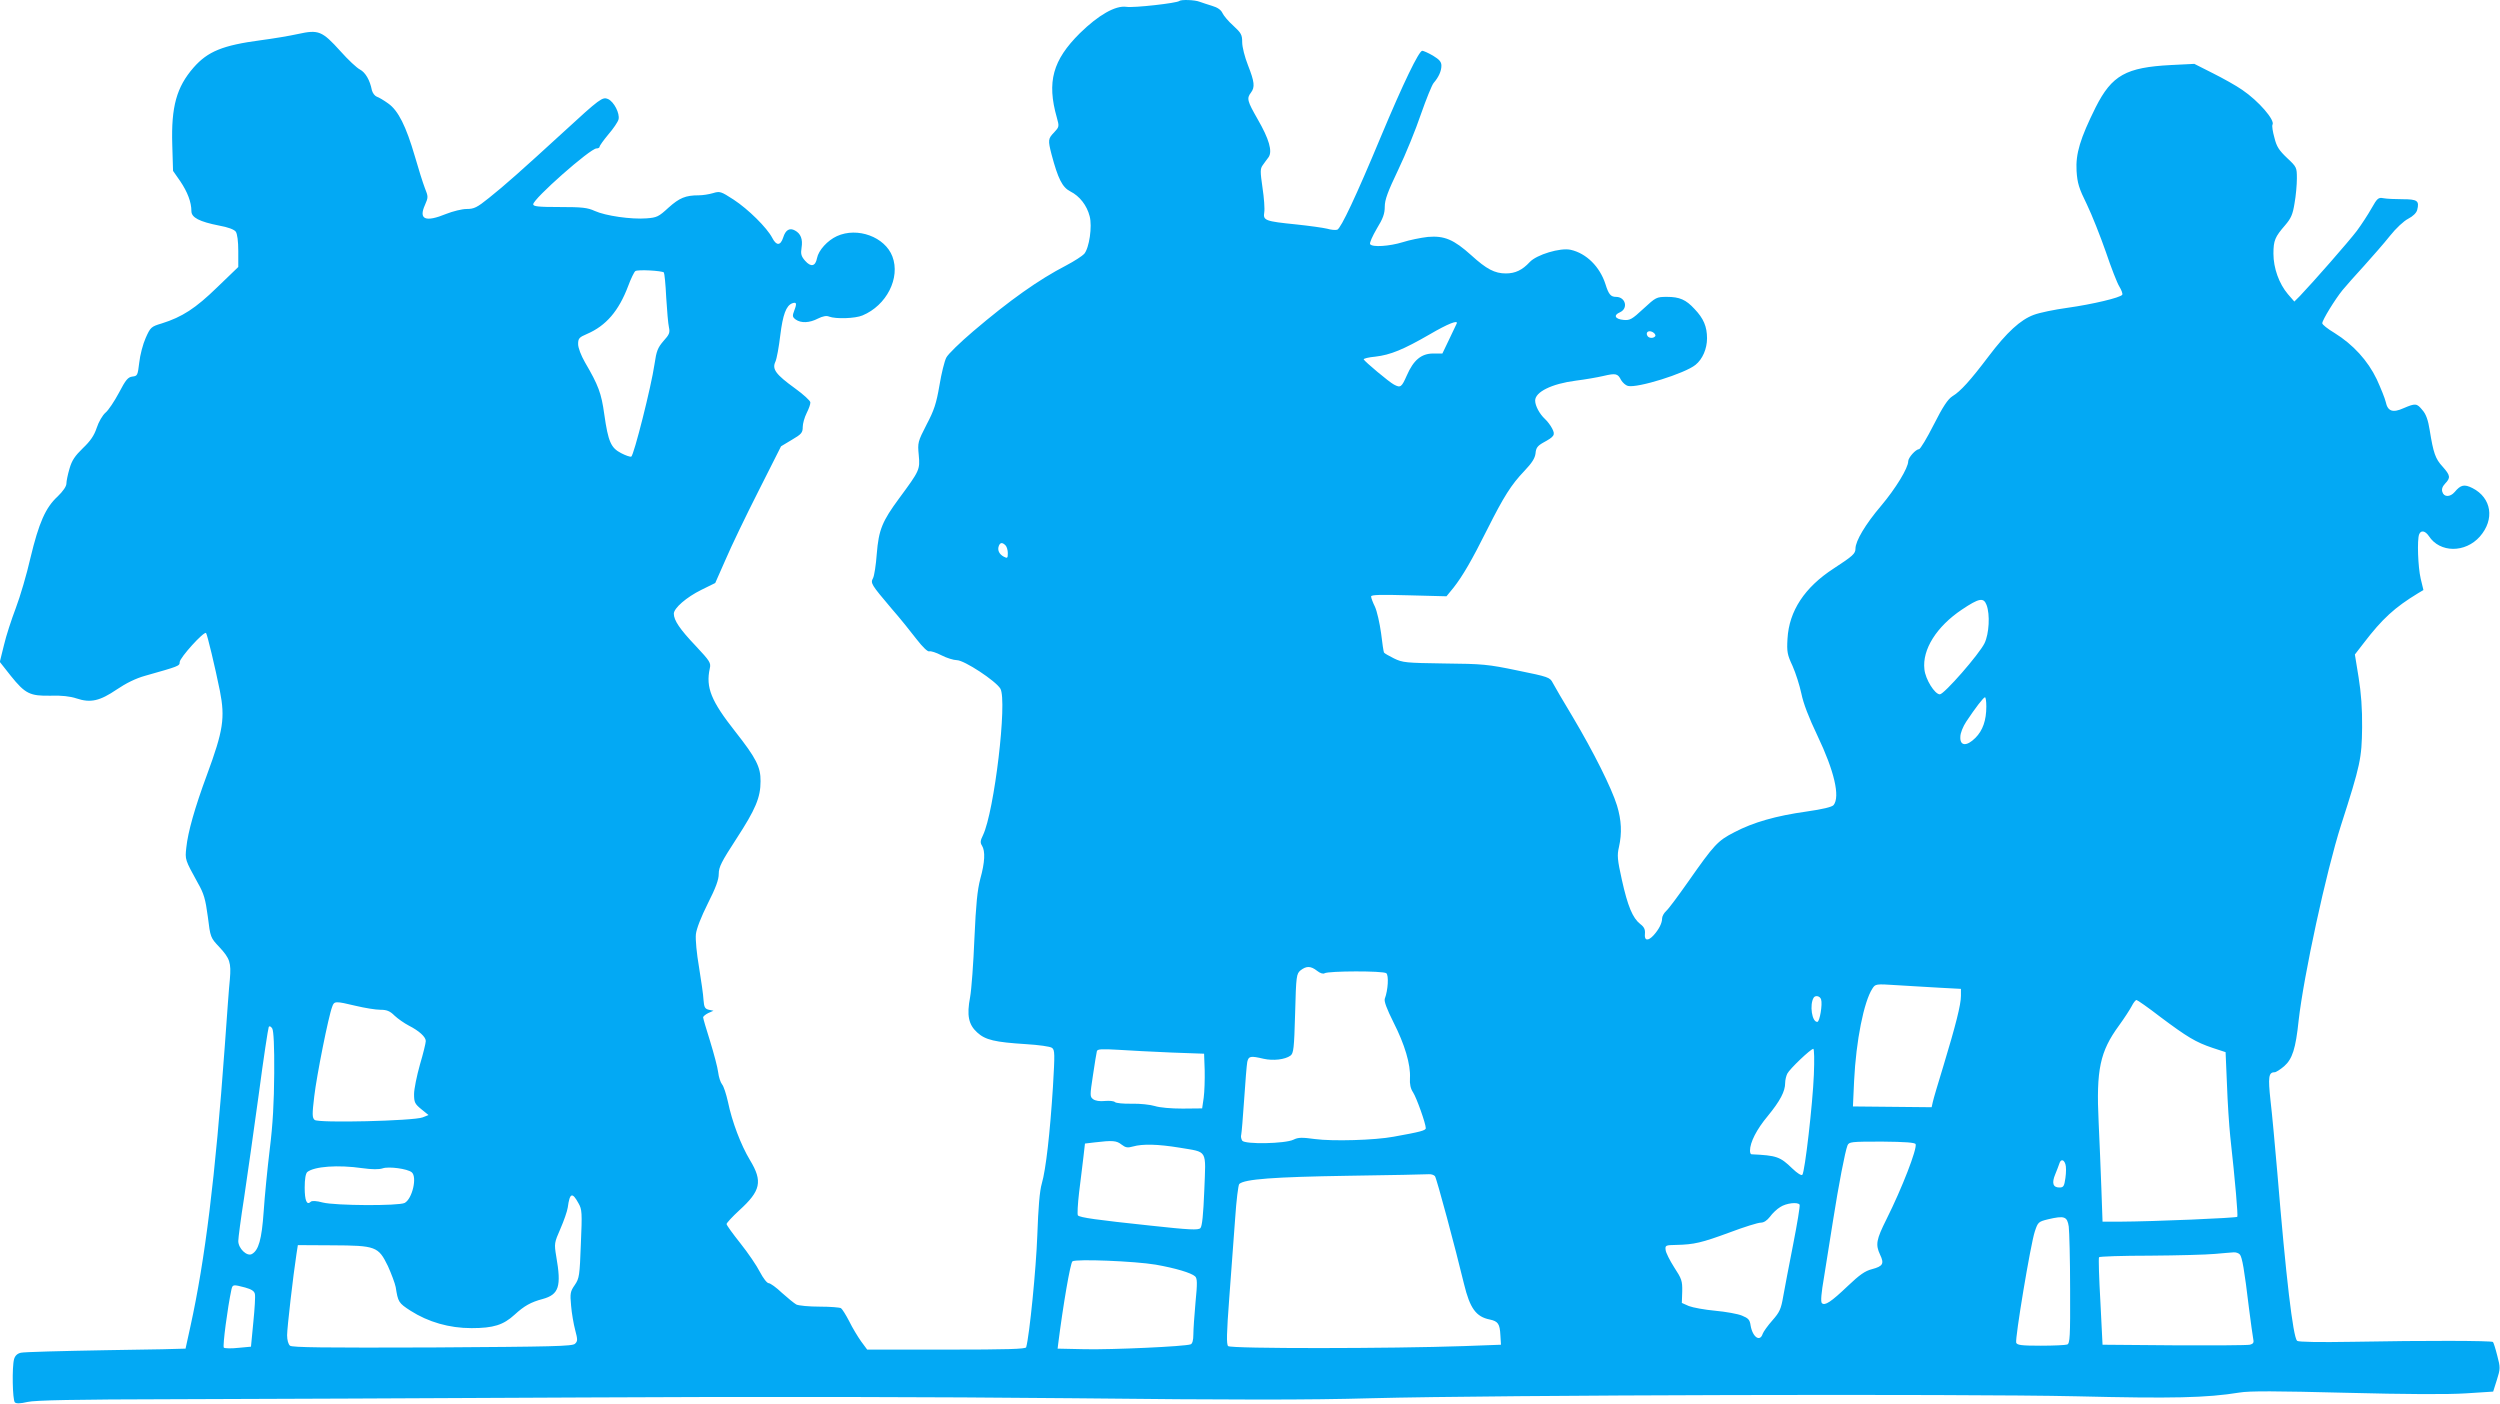 <?xml version="1.0" standalone="no"?>
<!DOCTYPE svg PUBLIC "-//W3C//DTD SVG 20010904//EN"
 "http://www.w3.org/TR/2001/REC-SVG-20010904/DTD/svg10.dtd">
<svg version="1.0" xmlns="http://www.w3.org/2000/svg"
 width="1280pt" height="719pt" viewBox="0 0 1280 719"
 preserveAspectRatio="xMidYMid meet">
<g transform="translate(0,719) scale(0.1,-0.1)"
fill="#03a9f4" stroke="none">
<path d="M6038 7185 c-11 -11 -234 -36 -271 -30 -56 8 -143 -42 -238 -135
-139 -138 -170 -249 -118 -432 13 -46 12 -48 -14 -76 -31 -32 -32 -39 -13
-113 33 -124 55 -168 96 -189 48 -24 85 -72 99 -127 14 -52 -2 -163 -28 -193
-9 -10 -50 -37 -92 -59 -141 -73 -288 -177 -476 -337 -67 -57 -130 -118 -138
-135 -9 -17 -25 -81 -35 -142 -16 -93 -27 -127 -66 -201 -45 -88 -46 -92 -40
-156 7 -75 4 -80 -100 -221 -87 -118 -105 -161 -115 -285 -4 -57 -13 -113 -19
-124 -14 -26 -10 -32 94 -155 43 -49 100 -120 129 -158 31 -40 57 -65 65 -62
7 3 35 -6 62 -20 27 -14 63 -25 79 -25 38 0 199 -106 223 -146 36 -63 -31
-628 -89 -750 -14 -28 -15 -39 -5 -54 17 -28 15 -84 -9 -170 -15 -58 -22 -128
-30 -305 -5 -126 -15 -261 -22 -300 -18 -94 -8 -141 36 -181 42 -39 92 -50
250 -60 65 -4 124 -12 133 -19 15 -10 15 -30 5 -201 -15 -235 -36 -422 -57
-494 -11 -37 -18 -123 -23 -265 -6 -169 -40 -513 -57 -573 -3 -9 -93 -12 -409
-12 l-405 0 -31 42 c-17 24 -45 70 -61 103 -17 33 -36 63 -42 67 -6 4 -55 8
-109 8 -54 0 -108 5 -120 11 -12 7 -45 34 -74 60 -28 27 -59 49 -67 49 -9 0
-28 25 -45 57 -16 32 -61 98 -100 147 -39 49 -71 93 -71 99 0 5 29 37 65 70
110 100 121 148 55 257 -47 78 -92 197 -113 299 -9 40 -22 80 -30 89 -8 10
-17 37 -20 62 -3 25 -22 96 -41 158 -20 63 -36 118 -36 123 0 5 12 15 26 22
l27 12 -24 5 c-20 5 -24 13 -27 50 -1 25 -12 100 -23 168 -12 69 -19 143 -16
169 3 28 27 89 61 157 41 81 56 122 56 152 0 35 14 62 90 179 99 152 124 212
124 295 1 73 -23 119 -130 255 -123 156 -151 225 -130 322 7 29 1 38 -72 116
-81 85 -112 131 -112 165 0 28 64 84 141 122 l71 35 53 120 c28 66 104 224
168 350 l116 230 55 33 c50 29 56 37 56 66 0 17 9 49 20 71 11 22 20 46 19 55
0 8 -36 41 -79 72 -98 71 -118 98 -100 136 7 15 18 76 25 135 13 106 30 152
61 164 22 8 25 0 11 -36 -11 -29 -10 -34 7 -47 27 -19 70 -18 114 5 24 12 44
16 57 10 34 -13 134 -10 171 6 123 51 195 192 153 302 -38 100 -179 152 -284
104 -48 -22 -94 -72 -102 -113 -8 -42 -31 -47 -61 -13 -20 23 -23 35 -18 67 7
43 -4 72 -34 88 -27 15 -48 3 -60 -36 -14 -43 -35 -43 -56 -2 -27 52 -123 147
-198 196 -65 42 -70 44 -106 33 -20 -6 -53 -11 -72 -11 -68 0 -99 -13 -155
-63 -51 -47 -60 -51 -113 -55 -78 -6 -210 13 -265 38 -37 17 -65 20 -179 20
-110 0 -136 3 -136 14 0 28 292 286 324 286 9 0 16 4 16 9 0 5 20 33 45 63 25
29 49 64 52 77 7 30 -23 90 -54 104 -28 12 -41 3 -228 -169 -215 -197 -303
-275 -381 -337 -62 -50 -77 -57 -115 -57 -24 0 -71 -12 -104 -25 -107 -44
-143 -29 -109 46 17 39 17 42 -1 87 -10 26 -33 99 -51 162 -45 154 -85 234
-136 270 -22 16 -49 32 -59 35 -10 4 -21 18 -25 33 -10 52 -33 91 -61 106 -16
8 -61 50 -100 94 -94 104 -112 111 -217 88 -45 -10 -130 -24 -191 -32 -195
-26 -271 -57 -344 -140 -87 -100 -115 -200 -109 -395 l4 -134 37 -53 c37 -55
57 -107 57 -153 0 -33 41 -54 142 -74 45 -8 77 -20 85 -31 8 -11 13 -49 13
-100 l0 -81 -108 -104 c-111 -108 -179 -152 -284 -185 -54 -16 -58 -20 -82
-74 -14 -31 -29 -88 -33 -126 -8 -66 -9 -69 -35 -72 -23 -3 -34 -16 -69 -83
-23 -43 -54 -90 -69 -102 -15 -13 -35 -47 -45 -78 -13 -39 -32 -67 -71 -104
-40 -39 -56 -62 -68 -104 -9 -30 -16 -65 -16 -77 0 -14 -17 -39 -45 -66 -62
-57 -96 -135 -139 -314 -19 -84 -53 -199 -75 -257 -22 -58 -50 -143 -61 -191
l-21 -85 56 -71 c74 -92 98 -104 204 -102 56 2 100 -3 133 -14 72 -24 119 -13
206 46 47 32 98 57 145 70 173 49 177 50 177 70 0 22 124 159 135 149 6 -7 46
-173 71 -297 27 -138 17 -203 -66 -428 -63 -170 -98 -295 -106 -373 -7 -63 -7
-62 59 -182 31 -54 39 -83 51 -172 13 -107 14 -108 59 -156 54 -58 61 -80 54
-164 -4 -34 -15 -188 -26 -342 -49 -676 -101 -1095 -176 -1436 -14 -62 -25
-113 -25 -114 0 -1 -183 -5 -407 -8 -225 -4 -420 -9 -436 -13 -18 -4 -30 -15
-35 -33 -11 -40 -8 -209 4 -221 7 -7 26 -7 65 2 39 9 240 13 749 14 382 1
1327 5 2100 9 909 5 1794 3 2505 -4 819 -9 1209 -9 1525 0 652 17 3025 23
3610 10 494 -12 669 -8 835 19 53 9 188 8 545 -1 312 -8 523 -9 615 -3 l140 9
19 60 c18 57 18 63 2 124 -9 36 -19 67 -22 70 -7 7 -348 8 -716 1 -178 -3
-280 -1 -287 5 -21 22 -57 326 -101 860 -12 138 -27 304 -35 370 -13 121 -10
145 21 145 7 0 29 14 49 31 42 37 59 90 74 234 26 230 141 762 217 1000 100
311 106 342 108 500 1 96 -5 177 -18 257 l-19 117 44 57 c97 127 160 184 280
257 l27 16 -14 58 c-14 59 -19 199 -8 227 9 23 31 19 50 -9 56 -86 186 -87
261 -2 77 88 60 198 -38 248 -42 21 -60 17 -91 -20 -23 -27 -55 -27 -63 0 -5
14 0 28 14 43 29 30 27 42 -13 87 -37 40 -47 69 -66 187 -8 51 -19 82 -37 102
-29 36 -36 36 -97 10 -55 -25 -81 -16 -91 32 -4 18 -25 70 -46 116 -46 96
-121 178 -216 237 -35 21 -63 43 -63 50 0 16 65 122 104 170 18 22 68 78 111
125 42 47 102 115 132 153 30 38 71 76 93 87 25 13 42 30 46 45 12 47 1 55
-74 55 -38 0 -82 2 -98 5 -27 5 -32 1 -62 -52 -18 -32 -52 -84 -75 -115 -40
-53 -224 -263 -291 -333 l-29 -29 -33 38 c-45 53 -74 133 -74 207 0 68 8 86
60 146 30 35 39 55 48 112 7 38 12 96 12 127 0 57 -1 59 -50 105 -41 39 -54
58 -65 104 -9 31 -13 61 -10 66 15 23 -71 122 -155 179 -30 21 -98 59 -150 85
l-95 48 -120 -6 c-230 -12 -302 -52 -385 -216 -80 -161 -103 -238 -98 -326 4
-63 12 -89 53 -172 26 -54 69 -163 97 -243 27 -80 58 -160 69 -177 11 -18 18
-37 15 -42 -9 -15 -153 -49 -281 -67 -66 -9 -143 -25 -172 -36 -68 -25 -138
-89 -231 -212 -93 -123 -144 -180 -186 -205 -23 -15 -48 -52 -95 -145 -35 -69
-69 -126 -76 -126 -16 0 -55 -43 -55 -62 0 -34 -64 -139 -139 -228 -80 -94
-131 -180 -131 -219 0 -26 -14 -38 -112 -102 -148 -96 -228 -217 -236 -359 -4
-68 -1 -82 26 -140 16 -36 36 -99 45 -141 10 -50 38 -123 82 -215 87 -182 117
-313 83 -356 -9 -10 -55 -21 -138 -33 -157 -22 -273 -55 -370 -106 -86 -44
-103 -63 -237 -254 -50 -71 -100 -139 -112 -149 -12 -11 -21 -28 -21 -38 0
-24 -16 -56 -43 -86 -29 -32 -49 -29 -45 7 2 22 -4 35 -24 50 -39 31 -64 91
-94 226 -23 104 -25 126 -15 168 16 72 13 137 -10 213 -28 90 -120 274 -227
454 -48 80 -94 158 -102 174 -14 28 -23 31 -180 63 -153 32 -180 34 -375 36
-197 3 -213 4 -258 26 -26 13 -49 26 -51 30 -2 3 -9 48 -15 100 -7 51 -21 112
-31 134 -11 22 -20 46 -20 53 0 9 47 10 193 6 l193 -5 36 44 c47 60 93 139
173 299 84 167 122 228 190 299 39 41 54 65 57 90 2 27 10 38 38 54 59 32 64
40 47 73 -8 16 -25 38 -37 49 -27 25 -50 67 -50 94 0 44 84 86 208 102 48 6
111 17 141 24 64 15 74 13 91 -21 8 -13 23 -27 35 -30 49 -12 292 64 346 108
36 29 59 82 59 136 0 60 -18 102 -64 150 -44 48 -77 62 -141 62 -54 0 -57 -2
-121 -61 -58 -54 -69 -60 -101 -57 -44 4 -54 24 -19 39 44 20 29 79 -20 79
-27 0 -38 13 -54 65 -29 90 -98 158 -178 176 -53 12 -175 -25 -210 -63 -38
-41 -74 -58 -122 -58 -57 0 -99 22 -177 93 -90 81 -138 101 -222 94 -36 -4
-95 -16 -129 -27 -68 -21 -157 -27 -167 -10 -4 6 12 41 34 79 32 52 41 77 41
113 0 35 15 76 69 189 38 79 90 207 116 284 27 77 56 149 65 160 26 30 40 61
40 89 0 19 -10 31 -43 51 -24 14 -49 25 -55 25 -17 0 -97 -165 -212 -440 -127
-305 -204 -468 -223 -476 -9 -3 -32 -1 -52 5 -21 5 -92 15 -159 22 -158 16
-170 20 -163 62 3 17 -1 74 -9 126 -12 83 -12 97 1 115 8 12 22 30 30 41 21
30 3 93 -56 195 -53 93 -57 106 -34 136 21 28 18 55 -15 139 -17 43 -30 94
-30 119 0 38 -5 47 -45 84 -25 22 -50 52 -56 65 -7 16 -25 29 -53 37 -22 7
-51 16 -64 21 -25 10 -95 12 -104 4z m-2639 -1390 c3 -4 9 -61 12 -128 4 -67
10 -136 14 -153 6 -27 2 -37 -28 -70 -29 -34 -36 -50 -46 -119 -16 -112 -106
-468 -119 -473 -6 -2 -29 6 -52 18 -52 27 -66 58 -86 198 -15 109 -30 149 -99
267 -20 35 -35 74 -35 93 0 29 5 35 45 52 98 42 163 118 211 245 14 38 31 73
37 77 13 9 136 2 146 -7z m4059 -262 c-2 -5 -19 -41 -38 -80 l-35 -73 -47 0
c-61 0 -101 -34 -135 -112 -27 -61 -32 -65 -66 -47 -25 13 -150 118 -155 129
-1 4 25 11 60 14 77 9 143 36 278 114 94 55 148 76 138 55z m1017 -64 c-8 -12
-32 -12 -40 1 -11 18 5 31 26 20 11 -6 17 -15 14 -21z m-3327 -1071 c7 -7 12
-25 12 -40 0 -26 -2 -28 -21 -18 -24 13 -33 34 -25 55 7 18 18 19 34 3z m5023
-305 c19 -49 13 -148 -10 -196 -27 -56 -207 -262 -229 -262 -26 0 -74 77 -79
128 -12 101 62 219 192 306 88 59 111 63 126 24z m-1 -520 c0 -71 -18 -123
-56 -161 -45 -45 -80 -42 -77 6 0 19 14 53 30 77 47 71 88 124 96 125 4 0 7
-21 7 -47z m-3426 -1354 c15 -12 31 -17 38 -12 20 12 301 13 316 0 13 -11 9
-86 -8 -131 -4 -13 10 -51 45 -121 57 -112 88 -215 84 -285 -2 -30 3 -54 16
-73 18 -28 65 -160 65 -183 0 -12 -26 -19 -165 -44 -96 -18 -312 -24 -402 -12
-66 9 -86 9 -110 -3 -42 -21 -250 -25 -263 -5 -5 8 -8 22 -5 30 2 8 9 89 15
180 6 91 13 177 16 193 7 30 16 32 84 16 49 -11 109 -4 137 16 16 12 19 35 24
216 5 195 7 203 28 221 30 23 52 23 85 -3z m3184 -86 l112 -6 0 -36 c0 -45
-27 -151 -89 -356 -27 -88 -52 -172 -55 -187 l-6 -27 -201 2 -202 2 6 131 c10
206 50 406 94 473 15 23 17 24 122 17 58 -4 157 -9 219 -13z m-604 -60 c8 -25
-7 -114 -19 -115 -28 -2 -41 88 -19 124 9 14 33 8 38 -9z m1736 -89 c139 -104
182 -130 268 -159 l67 -22 7 -164 c3 -90 11 -211 17 -269 26 -235 40 -403 36
-410 -4 -6 -422 -24 -605 -25 l-85 0 -6 170 c-3 94 -10 247 -14 340 -13 269 7
361 104 494 27 37 56 82 65 99 9 18 20 32 25 32 4 0 59 -38 121 -86z m-9238
56 c46 -11 102 -20 125 -20 33 0 49 -6 73 -30 17 -16 50 -39 73 -51 53 -27 87
-58 87 -79 0 -10 -13 -64 -30 -121 -16 -57 -30 -125 -30 -151 0 -42 4 -50 37
-77 l37 -30 -30 -12 c-45 -18 -535 -30 -553 -13 -13 11 -13 29 -2 121 12 104
73 411 92 459 10 29 16 29 121 4z m-418 -345 c-1 -149 -7 -262 -23 -390 -12
-99 -26 -242 -31 -318 -10 -144 -26 -199 -61 -218 -25 -13 -69 29 -69 67 0 15
13 115 30 223 16 108 50 346 75 529 24 183 48 338 51 344 4 6 11 3 18 -8 7
-13 11 -91 10 -229z m4594 106 l167 -6 3 -85 c1 -47 -1 -110 -5 -140 l-8 -55
-100 -1 c-59 0 -117 5 -142 13 -23 7 -76 13 -118 12 -42 -1 -81 3 -86 8 -6 6
-29 8 -52 6 -26 -3 -49 1 -60 9 -17 13 -17 18 -1 123 9 61 18 116 20 123 3 11
25 12 110 7 58 -4 181 -10 272 -14z m3289 -113 c-6 -150 -46 -498 -59 -513 -5
-5 -25 7 -51 32 -63 61 -80 67 -209 73 -5 0 -8 8 -8 19 0 42 34 109 91 177 63
77 89 126 89 169 0 15 5 36 11 48 12 24 119 126 133 127 5 0 6 -57 3 -132z
m-3545 -358 c21 -16 31 -18 59 -10 49 14 128 12 238 -6 147 -25 135 -5 127
-218 -5 -125 -11 -185 -20 -194 -11 -11 -55 -9 -257 13 -274 29 -359 41 -370
52 -4 4 -1 58 6 118 8 61 17 142 22 180 l8 70 50 6 c92 11 112 9 137 -11z
m4066 2 c8 -25 -69 -224 -149 -384 -53 -106 -57 -130 -33 -182 22 -46 15 -59
-41 -74 -36 -9 -64 -29 -124 -86 -86 -82 -118 -103 -133 -88 -7 7 -3 52 11
133 11 68 32 198 46 289 29 185 62 355 74 385 8 19 17 20 177 20 120 -1 169
-5 172 -13z m767 -103 c4 -11 4 -42 0 -70 -6 -43 -10 -49 -31 -49 -33 0 -40
23 -21 68 8 20 18 45 21 55 7 23 23 22 31 -4z m-8720 -20 c50 -7 86 -7 104 -1
31 11 127 -2 149 -20 29 -24 3 -136 -36 -157 -31 -16 -355 -14 -419 2 -33 9
-56 10 -62 4 -20 -20 -31 6 -31 72 0 45 5 72 13 80 36 29 157 38 282 20z
m5492 -41 c9 -12 105 -370 149 -553 30 -123 61 -167 132 -181 42 -9 51 -22 54
-80 l3 -49 -190 -7 c-371 -13 -1193 -14 -1207 0 -9 9 -8 64 6 249 10 131 23
313 30 405 6 92 16 171 21 176 27 25 177 36 555 42 217 3 405 7 416 8 12 1 26
-4 31 -10z m-4385 -139 c18 -31 19 -48 12 -208 -6 -163 -8 -176 -31 -210 -23
-33 -25 -43 -19 -106 3 -38 13 -95 21 -125 13 -49 13 -57 -1 -70 -13 -13 -110
-15 -729 -19 -557 -2 -719 0 -730 9 -9 7 -15 29 -15 54 0 37 31 306 48 416 l7
45 175 -1 c225 -1 237 -6 286 -106 18 -40 36 -88 40 -108 12 -76 14 -81 76
-121 91 -58 198 -89 312 -89 113 0 163 16 221 69 49 45 83 64 143 80 84 23 97
64 70 218 -11 66 -10 70 21 141 18 41 35 90 38 110 10 75 23 80 55 21z m6252
-7 c3 -5 -12 -96 -33 -203 -21 -107 -44 -227 -51 -267 -11 -64 -18 -80 -55
-122 -24 -27 -46 -58 -50 -69 -14 -44 -52 -17 -62 43 -4 29 -12 37 -44 50 -21
9 -83 20 -137 25 -54 5 -114 16 -135 24 l-36 16 2 59 c1 54 -3 65 -41 123 -23
36 -43 76 -44 89 -3 24 0 25 54 26 92 2 130 11 274 64 74 28 145 50 159 50 16
0 32 11 47 30 12 17 36 40 53 50 30 20 90 27 99 12z m1378 -112 c3 -25 7 -169
7 -321 1 -244 -1 -278 -15 -283 -9 -3 -69 -6 -135 -6 -99 0 -121 3 -126 15 -7
20 73 502 95 569 16 49 19 51 67 63 85 20 99 15 107 -37z m876 -143 c12 -14
23 -77 47 -277 9 -69 18 -137 21 -152 5 -22 2 -28 -17 -33 -13 -3 -188 -4
-389 -3 l-365 3 -11 220 c-7 121 -10 223 -7 228 2 4 120 8 261 8 141 1 291 5
332 9 41 4 85 7 96 8 12 1 26 -4 32 -11z m-5551 -52 c102 -18 182 -42 202 -60
11 -11 12 -33 2 -133 -6 -66 -11 -140 -11 -165 0 -29 -5 -47 -14 -50 -28 -11
-405 -28 -541 -25 l-140 3 3 25 c25 197 62 414 73 422 19 13 319 1 426 -17z
m-4662 -117 c32 -9 47 -18 50 -33 3 -11 -1 -76 -8 -145 l-12 -125 -65 -6 c-36
-4 -69 -3 -74 1 -7 7 19 205 39 298 6 26 9 26 70 10z"/>
</g>
</svg>
